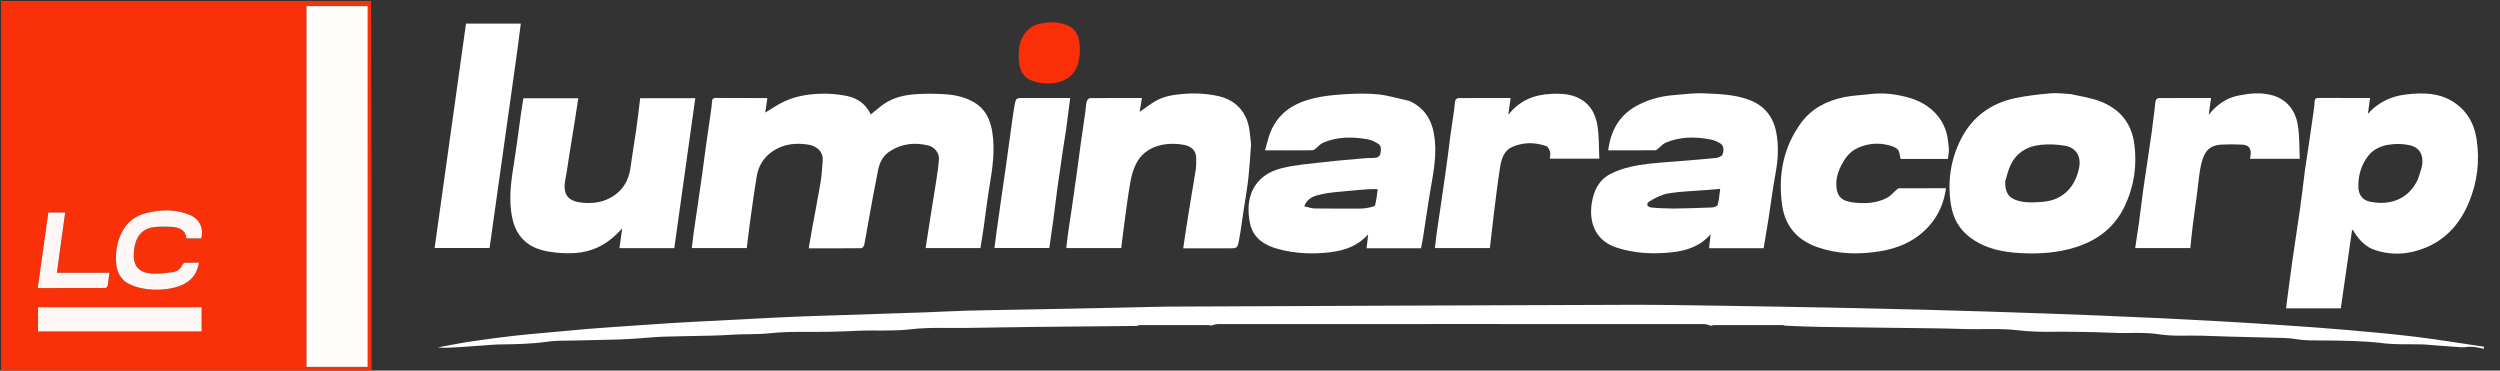 <?xml version="1.0" encoding="UTF-8"?>
<!-- Generated by Pixelmator Pro Trial 3.6.14 -->
<svg width="2577" height="382" viewBox="0 0 2577 382" xmlns="http://www.w3.org/2000/svg">
    <rect x="0" y="0" width="2577" height="382" fill="#333333" stroke="none"/>
    <path id="Path" fill="#fa3008" stroke="none" d="M 382.534 1 C 383 128.023 383 255.045 383 382.534 C 255.715 383 128.429 383 1.072 383 C 1.072 255.763 1.072 128.525 1.072 1 C 128.022 1 255.045 1 382.534 1 M 378.983 115.5 C 378.983 79.067 378.983 42.634 378.983 6.315 C 357.536 6.315 336.675 6.315 315.971 6.315 C 315.971 130.501 315.971 254.227 315.971 378.148 C 337.074 378.148 357.805 378.148 378.983 378.148 C 378.983 290.728 378.983 203.614 378.983 115.5 M 91.5 341.647 C 130.261 341.647 169.023 341.647 207.837 341.647 C 207.837 332.896 207.837 324.697 207.837 316.669 C 151.356 316.669 95.3 316.669 39.223 316.669 C 39.223 325.156 39.223 333.217 39.223 341.647 C 56.562 341.647 73.531 341.647 91.5 341.647 M 129.136 290.377 C 144.403 301.479 178.64 301.39 193.825 290.195 C 200.17 285.517 203.7 279.216 205.057 270.781 C 199.94 270.781 195.311 270.656 190.7 270.882 C 189.729 270.93 188.403 272.074 187.958 273.042 C 185.963 277.384 182.499 279.959 178.028 280.565 C 171.465 281.456 164.791 282.333 158.206 282.089 C 142.591 281.511 136.518 274.076 138.116 258.461 C 138.352 256.148 138.677 253.815 139.271 251.575 C 142.087 240.966 148.794 235.046 159.708 234.002 C 164.98 233.498 170.342 233.458 175.633 233.751 C 183.649 234.194 191.042 235.952 192.186 245.769 C 197.581 245.769 202.551 245.769 207.473 245.769 C 210.103 235.42 205.851 226.03 196.157 221.804 C 181.494 215.412 166.277 215.865 151.105 219.515 C 139.318 222.35 130.441 229.277 125.141 240.37 C 120.275 250.554 118.809 261.346 119.85 272.501 C 120.495 279.404 123.355 285.284 129.136 290.377 M 94.499 281.216 C 82.724 281.216 70.949 281.216 58.638 281.216 C 61.53 260.139 64.323 239.787 67.162 219.089 C 61.117 219.089 55.681 219.089 49.823 219.089 C 46.222 244.87 42.627 270.61 38.95 296.936 C 62.609 296.936 85.393 296.962 108.176 296.847 C 109.137 296.842 110.779 295.659 110.934 294.811 C 111.723 290.49 112.127 286.097 112.73 281.216 C 106.427 281.216 100.962 281.216 94.499 281.216 Z"/>
    <path id="path1" fill="#ffffff" stroke="none" d="M 1764.035 335.838 C 1761.576 335.226 1759.118 334.083 1756.658 334.08 C 1675.01 333.987 1593.362 334.003 1511.713 334.003 C 1426.182 334.003 1340.651 333.991 1255.12 334.074 C 1252.99 334.077 1250.862 335.142 1247.995 335.564 C 1246.443 335.281 1245.628 335.028 1244.813 335.027 C 1221.859 335.003 1198.905 334.992 1175.95 335.039 C 1174.679 335.041 1173.408 335.562 1172.137 335.841 C 1171.641 335.894 1171.145 335.99 1170.649 335.994 C 1135.05 336.335 1099.451 336.625 1063.853 337.018 C 1041.42 337.267 1018.987 337.652 996.555 338.009 C 977.288 338.316 957.849 337.194 938.804 339.425 C 920.325 341.589 901.994 340.117 883.625 340.988 C 874.196 341.435 864.759 341.79 855.322 341.979 C 834.724 342.391 813.977 341.306 793.577 343.501 C 780.758 344.881 768.096 344.184 755.391 344.987 C 747.967 345.456 740.53 345.794 733.093 345.978 C 716.495 346.391 699.888 346.516 683.296 347.066 C 674.466 347.359 665.661 348.344 656.839 348.921 C 650.118 349.361 643.391 349.786 636.659 349.977 C 621.728 350.4 606.792 350.626 591.859 351.022 C 582.756 351.263 573.54 350.867 564.582 352.176 C 547.717 354.639 530.81 354.846 513.858 355.058 C 509.088 355.118 504.323 355.673 499.557 356.003 C 489.926 356.671 480.297 357.371 470.664 357.999 C 464.219 358.42 457.768 358.74 451.18 358.114 C 462.318 356.094 473.416 353.809 484.603 352.119 C 499.317 349.896 514.083 347.994 528.86 346.234 C 539.717 344.941 550.626 344.072 561.517 343.061 C 575.543 341.759 589.568 340.451 603.603 339.249 C 613.191 338.428 622.792 337.739 632.392 337.07 C 651.434 335.743 670.476 334.413 689.525 333.198 C 702.292 332.383 715.069 331.734 727.845 331.066 C 752.737 329.764 777.631 328.487 802.525 327.231 C 810.497 326.829 818.472 326.48 826.449 326.189 C 838.255 325.758 850.064 325.402 861.871 325.013 C 892.472 324.005 923.074 323.036 953.673 321.97 C 967.972 321.473 982.26 320.603 996.562 320.229 C 1018.037 319.668 1039.519 319.415 1060.998 318.994 C 1094.464 318.34 1127.931 317.663 1161.397 316.978 C 1175.884 316.681 1190.37 316.118 1204.859 316.055 C 1362.824 315.37 1520.789 314.682 1678.755 314.194 C 1711.076 314.094 1743.401 314.716 1775.721 315.183 C 1814.362 315.741 1853.002 316.428 1891.64 317.175 C 1920.942 317.741 1950.241 318.436 1979.54 319.171 C 2003.003 319.759 2026.464 320.453 2049.924 321.175 C 2069.551 321.779 2089.177 322.467 2108.801 323.164 C 2126.426 323.79 2144.051 324.427 2161.671 325.153 C 2184.599 326.098 2207.525 327.07 2230.446 328.155 C 2249.534 329.058 2268.619 330.069 2287.698 331.163 C 2309.417 332.408 2331.135 333.682 2352.84 335.158 C 2375.186 336.678 2397.533 338.235 2419.845 340.182 C 2443.441 342.241 2467.049 344.344 2490.554 347.231 C 2513.975 350.108 2537.274 353.981 2560.627 357.418 C 2560.507 358.124 2560.388 358.83 2560.269 359.537 C 2556.343 358.807 2552.441 357.713 2548.484 357.452 C 2544.615 357.196 2540.666 358.18 2536.795 357.938 C 2524.052 357.142 2511.328 356.033 2498.596 355.055 C 2497.767 354.992 2496.93 355.023 2496.098 355.003 C 2482.831 354.67 2469.436 355.372 2456.326 353.764 C 2436.1 351.282 2415.877 351.14 2395.599 350.956 C 2386.495 350.874 2377.245 351.245 2368.336 349.759 C 2358.641 348.141 2349.019 348.213 2339.331 347.995 C 2325.775 347.691 2312.219 347.368 2298.664 346.988 C 2288.896 346.714 2279.131 346.276 2269.361 346.017 C 2254.764 345.631 2239.926 346.85 2225.629 344.601 C 2209.958 342.136 2194.472 343.825 2178.931 343.064 C 2165.846 342.424 2152.735 342.277 2139.633 342.017 C 2120.2 341.63 2100.575 342.905 2081.386 340.567 C 2061.73 338.172 2042.244 339.766 2022.701 339.096 C 2001.115 338.355 1979.505 338.306 1957.905 338.011 C 1931.14 337.645 1904.373 337.392 1877.608 336.978 C 1865.337 336.788 1853.071 336.328 1839.995 335.698 C 1838.374 335.274 1837.559 335.026 1836.743 335.025 C 1813.782 335.003 1790.822 334.992 1767.861 335.039 C 1766.585 335.042 1765.31 335.56 1764.035 335.838 Z"/>
    <path id="path2" fill="#ffffff" stroke="none" d="M 715.01 240.154 C 716.344 230.788 717.691 221.874 718.995 212.954 C 720.604 201.941 722.221 190.928 723.755 179.905 C 725.224 169.348 726.543 158.77 728.015 148.213 C 729.529 137.345 731.17 126.495 732.709 115.631 C 733.215 112.058 733.784 108.472 733.935 104.876 C 734.048 102.165 734.922 100.958 737.753 100.972 C 755.083 101.059 772.414 101.05 789.744 101.092 C 790.045 101.093 790.347 101.331 790.958 101.588 C 790.256 106.236 789.542 110.973 788.777 116.039 C 795.85 111.868 802.034 107.501 808.798 104.399 C 819.435 99.521 830.759 97.445 842.575 96.76 C 852.864 96.164 862.81 96.849 872.818 98.882 C 884.222 101.199 892.537 107.389 897.609 117.972 C 902.273 114.238 906.637 110.259 911.472 106.974 C 921.082 100.447 932.193 97.932 943.506 97.15 C 953.683 96.445 963.982 96.475 974.163 97.146 C 984.769 97.845 995.099 100.051 1004.516 105.749 C 1016.291 112.876 1021.015 123.978 1022.944 136.686 C 1025.703 154.863 1023.211 172.801 1020.17 190.751 C 1017.709 205.275 1016.065 219.936 1013.977 234.524 C 1012.979 241.498 1011.792 248.444 1010.642 255.705 C 991.982 255.705 973.225 255.705 954.119 255.705 C 955.861 244.516 957.561 233.438 959.316 222.369 C 961.184 210.576 963.183 198.804 964.972 187 C 966.125 179.397 967.347 171.777 967.893 164.119 C 968.351 157.692 963.275 151.551 957.056 149.998 C 942.895 146.463 929.404 148.031 917.056 156.051 C 910.189 160.51 906.677 167.562 905.121 175.287 C 901.507 193.22 898.321 211.239 895.016 229.234 C 893.6 236.947 892.438 244.71 890.863 252.389 C 890.585 253.744 888.851 255.825 887.769 255.838 C 869.981 256.053 852.189 255.991 833.598 255.991 C 834.925 248.363 836.101 241.316 837.383 234.289 C 840.228 218.699 843.318 203.151 845.917 187.521 C 847.099 180.411 847.378 173.15 848.021 165.953 C 848.918 155.917 841.394 150.424 833.462 149.135 C 820.542 147.034 807.936 148.27 796.698 155.764 C 787.508 161.893 781.908 170.711 780.093 181.49 C 777.429 197.305 775.309 213.214 773.089 229.101 C 771.864 237.871 770.908 246.679 769.8 255.724 C 750.915 255.724 732.165 255.724 713.061 255.724 C 713.725 250.553 714.364 245.579 715.01 240.154 Z"/>
    <path id="path3" fill="#ffffff" stroke="none" d="M 2376.084 174.271 C 2377.428 165.419 2378.75 157.018 2379.991 148.606 C 2381.617 137.581 2383.206 126.551 2384.757 115.515 C 2385.26 111.941 2385.801 108.35 2385.937 104.752 C 2386.043 101.946 2387.146 100.961 2389.879 100.971 C 2407.357 101.033 2424.834 101.002 2443.069 101.002 C 2442.291 106.681 2441.56 112.012 2440.83 117.343 C 2451.445 105.312 2464.882 99.189 2480.045 97.391 C 2498.009 95.262 2515.8 95.425 2531.549 106.817 C 2544.085 115.886 2550.559 128.563 2552.833 143.195 C 2556.337 165.738 2553.652 187.929 2544.812 208.97 C 2533.694 235.436 2514.528 253.423 2486.049 259.756 C 2473.41 262.567 2460.435 261.85 2447.979 257.689 C 2438.818 254.628 2432.418 248.045 2427.267 240.12 C 2426.649 239.168 2426.047 238.205 2425.414 237.263 C 2425.348 237.165 2425.115 237.18 2424.507 237.034 C 2420.643 263.966 2416.784 290.86 2412.913 317.836 C 2393.778 317.836 2375.155 317.836 2356.42 317.836 C 2358.634 301.164 2360.713 284.651 2363.043 268.174 C 2365.543 250.505 2368.394 232.886 2370.875 215.214 C 2372.767 201.74 2374.321 188.218 2376.084 174.271 M 2492.107 185.481 C 2493.726 180.195 2496.05 175.008 2496.808 169.601 C 2498.092 160.44 2494.601 151.995 2483.847 149.677 C 2476.426 148.077 2469.156 148.018 2461.967 149.225 C 2453.975 150.567 2446.425 153.883 2441.276 160.496 C 2433.988 169.857 2430.806 180.736 2430.982 192.618 C 2431.101 200.637 2435.268 206.371 2442.958 207.911 C 2462.621 211.848 2481.716 206.519 2492.107 185.481 Z"/>
    <path id="path4" fill="#ffffff" stroke="none" d="M 1452.829 104.053 C 1470.834 112.364 1477.523 127.099 1479.145 145.63 C 1480.88 165.465 1476.188 184.436 1473.161 203.674 C 1471.047 217.11 1469.077 230.569 1466.982 244.009 C 1466.363 247.979 1465.536 251.917 1464.802 255.879 C 1445.808 255.879 1427.332 255.879 1408.673 255.879 C 1409.187 251.358 1409.686 246.977 1410.304 241.545 C 1399.077 254.062 1385.375 258.327 1370.383 260.098 C 1352.661 262.193 1335.113 261.337 1317.94 256.808 C 1304.017 253.136 1291.971 245.881 1288.628 230.698 C 1282.988 205.075 1291.276 180.73 1321.379 173.31 C 1335.595 169.806 1350.452 168.768 1365.072 167.07 C 1379.299 165.417 1393.591 164.303 1407.862 163.051 C 1411.495 162.732 1415.215 163.113 1418.785 162.513 C 1420.322 162.254 1422.548 160.478 1422.775 159.112 C 1423.418 155.243 1424.692 150.657 1420.363 148.018 C 1417.216 146.099 1413.688 144.316 1410.113 143.673 C 1394.374 140.843 1378.683 140.684 1363.662 147.185 C 1360.967 148.351 1358.942 151.021 1356.522 152.887 C 1355.431 153.729 1354.136 154.896 1352.924 154.906 C 1337.122 155.042 1321.318 154.996 1303.926 154.996 C 1305.997 148.075 1307.346 141.721 1309.769 135.807 C 1317.997 115.72 1334.642 105.87 1354.627 101.195 C 1364.775 98.821 1375.331 97.763 1385.764 97.153 C 1397.289 96.48 1408.976 96.097 1420.422 97.263 C 1431.215 98.363 1441.786 101.64 1452.829 104.053 M 1404.15 214.988 C 1406.584 214.658 1409.066 214.52 1411.439 213.941 C 1413.591 213.416 1417.11 212.811 1417.452 211.546 C 1418.866 206.31 1419.304 200.809 1420.158 195.011 C 1416.567 195.011 1413.744 194.841 1410.948 195.044 C 1403.065 195.614 1395.181 196.218 1387.32 197.032 C 1378.849 197.909 1370.242 198.345 1362.001 200.28 C 1355.408 201.828 1348.022 203.451 1344.377 212.603 C 1348.255 213.46 1351.727 214.843 1355.218 214.895 C 1371.211 215.133 1387.21 214.999 1404.15 214.988 Z"/>
    <path id="path5" fill="#ffffff" stroke="none" d="M 1683.3 111.246 C 1696.421 103.216 1710.462 99.219 1725.329 98.03 C 1735.693 97.201 1746.122 95.761 1756.449 96.226 C 1772.118 96.933 1787.951 97.272 1803.013 102.932 C 1818.748 108.845 1827.786 120.19 1830.947 136.393 C 1833.719 150.607 1832.822 164.742 1830.189 178.966 C 1827.328 194.416 1825.407 210.039 1822.976 225.571 C 1821.393 235.683 1819.631 245.768 1817.948 255.875 C 1798.843 255.875 1780.377 255.875 1761.674 255.875 C 1762.192 251.369 1762.696 246.984 1763.327 241.498 C 1752.139 254.039 1738.457 258.436 1723.467 260.051 C 1703.968 262.153 1684.793 261.305 1665.984 255.093 C 1645.662 248.382 1637.783 230.726 1640.66 210.325 C 1642.575 196.752 1647.98 185.589 1659.855 179.427 C 1668.785 174.794 1679.025 171.933 1689.012 170.265 C 1703.244 167.887 1717.774 167.274 1732.185 166.002 C 1744.327 164.931 1756.498 164.162 1768.613 162.863 C 1771.146 162.592 1775.02 161.083 1775.612 159.273 C 1776.919 155.277 1777.595 150.263 1772.815 147.5 C 1769.898 145.814 1766.612 144.421 1763.32 143.788 C 1747.592 140.763 1731.947 140.706 1716.922 147.099 C 1714.079 148.309 1711.915 151.08 1709.378 153.054 C 1708.407 153.81 1707.274 154.899 1706.207 154.907 C 1690.257 155.026 1674.306 154.99 1657.66 154.99 C 1660.2 136.499 1667.425 121.591 1683.3 111.246 M 1725.5 215 C 1738.428 214.666 1751.361 214.45 1764.279 213.886 C 1766.497 213.789 1770.166 212.636 1770.561 211.235 C 1771.996 206.155 1772.323 200.762 1773.186 194.657 C 1767.413 195.145 1762.363 195.586 1757.312 195.996 C 1744.85 197.008 1732.266 197.267 1719.974 199.298 C 1713.15 200.426 1706.426 203.858 1700.396 207.481 C 1696.484 209.831 1697.573 213.376 1702.216 213.901 C 1709.592 214.735 1717.067 214.68 1725.5 215 Z"/>
    <path id="path6" fill="#ffffff" stroke="none" d="M 2134.678 97.01 C 2144.799 99.332 2154.79 100.735 2164.038 104.15 C 2184.326 111.644 2196.991 126.097 2199.996 148.044 C 2203.083 170.578 2199.821 192.201 2190.024 212.73 C 2179.714 234.334 2162.255 247.612 2139.83 254.77 C 2120.865 260.824 2101.246 262.008 2081.598 260.832 C 2065.387 259.863 2049.425 256.842 2035.295 247.932 C 2021.561 239.271 2013.45 226.896 2010.977 210.811 C 2007.359 187.273 2010.625 164.664 2021.32 143.482 C 2033.001 120.347 2052.296 106.397 2077.482 101.129 C 2089.455 98.625 2101.716 97.26 2113.918 96.183 C 2120.606 95.592 2127.443 96.675 2134.678 97.01 M 2067.009 186.808 C 2066.457 201.35 2073.24 205.467 2082.799 207.548 C 2090.318 209.185 2098.498 208.618 2106.296 207.97 C 2126.779 206.27 2139.66 191.933 2143.209 172.548 C 2145.661 159.157 2137.837 151.731 2128.863 150.247 C 2120.891 148.928 2112.551 148.465 2104.517 149.198 C 2090.375 150.488 2078.771 156.845 2072.434 170.275 C 2070.094 175.234 2068.818 180.695 2067.009 186.808 Z"/>
    <path id="path7" fill="#ffffff" stroke="none" d="M 1289.605 148.428 C 1288.76 161.112 1287.96 173.415 1286.569 185.649 C 1285.405 195.885 1283.546 206.041 1282.002 216.233 C 1280.433 226.587 1279.153 236.994 1277.224 247.281 C 1275.578 256.062 1275.251 256 1266.411 256 C 1251.118 256 1235.824 256 1219.661 256 C 1220.624 249.412 1221.459 243.317 1222.414 237.241 C 1224.241 225.611 1226.111 213.987 1228.011 202.368 C 1229.516 193.171 1231.245 184.008 1232.566 174.785 C 1233.133 170.831 1233.074 166.763 1233.025 162.751 C 1232.923 154.453 1227.234 150.601 1220.319 149.32 C 1202.639 146.047 1180.934 149.678 1171.226 168.496 C 1168.166 174.428 1166.333 181.224 1165.146 187.842 C 1162.718 201.367 1161.051 215.031 1159.182 228.653 C 1157.956 237.582 1156.926 246.538 1155.777 255.731 C 1136.904 255.731 1118.16 255.731 1099.099 255.731 C 1099.807 249.902 1100.401 244.257 1101.197 238.64 C 1102.39 230.208 1103.759 221.8 1104.99 213.373 C 1106.621 202.201 1108.229 191.026 1109.774 179.842 C 1111.232 169.288 1112.545 158.714 1114.016 148.162 C 1115.53 137.299 1117.182 126.456 1118.723 115.597 C 1119.23 112.025 1119.318 108.37 1120.129 104.875 C 1120.466 103.421 1122.175 101.187 1123.286 101.173 C 1141.073 100.94 1158.865 101.008 1177.097 101.008 C 1176.271 106.12 1175.526 110.724 1174.779 115.348 C 1180.681 111.291 1186.049 106.963 1191.991 103.671 C 1200.438 98.992 1209.844 97.706 1219.451 96.85 C 1231.718 95.758 1243.755 96.413 1255.703 99.026 C 1273.862 102.997 1285.39 115.649 1287.98 134.262 C 1288.615 138.824 1288.931 143.431 1289.605 148.428 Z"/>
    <path id="path8" fill="#ffffff" stroke="none" d="M 541.772 249.272 C 531.906 240.839 528.475 229.931 526.894 217.838 C 524.68 200.89 527.213 184.386 529.873 167.769 C 532.567 150.935 534.634 134.001 537.023 117.118 C 537.755 111.944 538.642 106.792 539.509 101.31 C 558.14 101.31 576.881 101.31 596.122 101.31 C 594.94 108.918 593.817 116.317 592.637 123.707 C 590.778 135.345 588.868 146.975 587.005 158.613 C 585.582 167.498 584.444 176.438 582.741 185.269 C 579.85 200.267 585.326 207.267 599.338 208.828 C 609.35 209.943 619.379 209.07 628.656 204.161 C 641.636 197.292 648.197 186.371 650.064 172.035 C 651.755 159.054 654.053 146.153 655.879 133.188 C 657.366 122.632 658.55 112.034 659.893 101.255 C 679.064 101.255 697.834 101.255 716.69 101.255 C 709.476 152.811 702.284 204.206 695.068 255.773 C 676.073 255.773 657.451 255.773 638.551 255.773 C 639.427 249.378 640.294 243.046 641.337 235.43 C 633.188 244.35 625.086 251.056 615.167 255.443 C 601.591 261.449 587.497 261.803 573.052 260.353 C 563.822 259.426 554.956 257.611 546.855 252.943 C 545.154 251.963 543.63 250.676 541.772 249.272 Z"/>
    <path id="path9" fill="#ffffff" stroke="none" d="M 1899.962 167.005 C 1894.688 175.711 1891.736 184.877 1893.22 194.557 C 1894.561 203.305 1898.986 207.256 1910.303 208.672 C 1922.191 210.159 1934.481 209.643 1945.504 203.717 C 1948.972 201.853 1951.608 198.459 1954.687 195.838 C 1955.56 195.095 1956.649 194.089 1957.645 194.082 C 1973.62 193.972 1989.597 194.004 2005.949 194.004 C 2003.888 209.024 1998.301 222.017 1988.456 232.984 C 1974.788 248.21 1957.251 255.943 1937.288 259.095 C 1915.825 262.485 1894.639 262.107 1873.957 254.992 C 1853.129 247.826 1840.11 233.64 1837.004 211.419 C 1832.734 180.87 1838.061 152.246 1856.293 126.979 C 1867.172 111.902 1883.055 103.796 1900.99 100.142 C 1909.791 98.349 1918.897 98.081 1927.848 96.98 C 1941.76 95.27 1955.295 97.108 1968.646 100.989 C 1989.18 106.959 2005.62 122.496 2008.013 145.165 C 2008.34 148.267 2008.941 151.37 2008.923 154.47 C 2008.906 157.532 2008.266 160.591 2007.882 163.796 C 1991.228 163.796 1974.941 163.796 1959.112 163.796 C 1958.225 160.42 1958.239 156.5 1956.311 154.231 C 1954.321 151.889 1950.574 150.648 1947.366 149.805 C 1935.885 146.787 1924.63 147.775 1913.931 153.044 C 1907.871 156.029 1903.449 160.852 1899.962 167.005 Z"/>
    <path id="path10" fill="#ffffff" stroke="none" d="M 1491.992 163.848 C 1493.073 155.113 1494.092 146.821 1495.238 138.546 C 1496.428 129.949 1497.768 121.373 1498.985 112.779 C 1499.423 109.693 1499.469 106.532 1500.169 103.515 C 1500.404 102.504 1502.107 101.124 1503.148 101.116 C 1520.941 100.968 1538.735 101.01 1557.134 101.01 C 1556.347 106.713 1555.625 111.942 1554.736 118.385 C 1566.633 103.248 1581.54 97.562 1599.274 96.747 C 1607.959 96.348 1616.231 96.683 1624.218 99.774 C 1638.051 105.129 1644.737 116.488 1646.777 130.258 C 1648.375 141.045 1648.024 152.12 1648.562 163.549 C 1630.987 163.549 1614.271 163.549 1597.506 163.549 C 1597.665 161.316 1598.429 158.782 1597.839 156.616 C 1597.226 154.365 1595.733 151.272 1593.887 150.614 C 1582.201 146.446 1570.196 146.51 1558.868 151.469 C 1549.759 155.457 1547.478 164.638 1546.104 173.454 C 1543.756 188.514 1541.963 203.664 1540.07 218.793 C 1538.544 230.988 1537.215 243.208 1535.765 255.703 C 1516.95 255.703 1498.21 255.703 1479.118 255.703 C 1479.806 249.938 1480.386 244.301 1481.17 238.691 C 1482.373 230.094 1483.736 221.518 1484.994 212.928 C 1486.606 201.918 1488.185 190.904 1489.77 179.89 C 1490.518 174.694 1491.249 169.496 1491.992 163.848 Z"/>
    <path id="path11" fill="#ffffff" stroke="none" d="M 2204.831 229.678 C 2206.376 218.015 2207.732 206.778 2209.25 195.563 C 2210.392 187.126 2211.75 178.719 2212.997 170.296 C 2214.625 159.296 2216.304 148.302 2217.838 137.289 C 2218.992 128.998 2219.96 120.682 2220.997 112.376 C 2221.363 109.446 2221.459 106.455 2222.155 103.609 C 2222.409 102.569 2224.04 101.129 2225.053 101.12 C 2242.851 100.969 2260.65 101.011 2279.161 101.011 C 2278.361 106.69 2277.622 111.933 2276.719 118.346 C 2285.143 107.814 2294.798 101.04 2307.015 98.58 C 2318.637 96.239 2330.446 94.928 2342.044 98.156 C 2357.408 102.432 2365.976 113.725 2368.55 128.701 C 2370.497 140.03 2370.001 151.778 2370.611 163.692 C 2352.821 163.692 2336.231 163.692 2319.26 163.692 C 2319.508 162.336 2319.87 161.01 2319.975 159.664 C 2320.525 152.624 2318.028 149.441 2310.902 149.072 C 2304.055 148.718 2297.164 148.717 2290.313 149.031 C 2276.175 149.681 2272.001 157.509 2269.277 168.123 C 2266.852 177.573 2266.33 187.514 2265.006 197.243 C 2263.349 209.423 2261.659 221.599 2260.124 233.794 C 2259.221 240.963 2258.591 248.166 2257.805 255.673 C 2239.029 255.673 2220.29 255.673 2200.958 255.673 C 2202.219 247.085 2203.465 238.599 2204.831 229.678 Z"/>
    <path id="path12" fill="#ffffff" stroke="none" d="M 531.658 63.584 C 522.534 127.76 513.62 191.538 504.657 255.666 C 486.073 255.666 467.327 255.666 447.999 255.666 C 458.777 178.606 469.544 101.628 480.356 24.319 C 498.966 24.319 517.714 24.319 536.842 24.319 C 535.177 37.333 533.522 50.259 531.658 63.584 Z"/>
    <path id="path13" fill="#ffffff" stroke="none" d="M 1098.946 133.744 C 1097.942 140.161 1096.907 146.12 1096.019 152.101 C 1094.002 165.687 1091.982 179.274 1090.105 192.88 C 1088.626 203.602 1087.423 214.362 1085.979 225.088 C 1084.623 235.162 1083.111 245.215 1081.615 255.649 C 1063.097 255.649 1044.369 255.649 1025.103 255.649 C 1025.83 249.905 1026.501 244.159 1027.296 238.429 C 1028.827 227.397 1030.422 216.373 1032.003 205.348 C 1033.558 194.492 1035.152 183.642 1036.686 172.784 C 1038.152 162.41 1039.544 152.025 1041.005 141.651 C 1042.558 130.628 1043.906 119.568 1045.815 108.606 C 1047.15 100.939 1047.504 101 1055.484 101 C 1071.115 101 1086.745 101 1103.153 101 C 1101.727 112.042 1100.355 122.669 1098.946 133.744 Z"/>
    <path id="path14" fill="#fa2f07" stroke="none" d="M 1089.464 23.258 C 1092.898 24.099 1096.039 24.43 1098.904 25.501 C 1106.981 28.521 1111.348 34.723 1112.514 43.085 C 1114.27 55.676 1112.573 72.589 1101.16 80.239 C 1092.87 85.796 1083.379 86.759 1073.693 85.635 C 1070.331 85.244 1066.948 84.368 1063.771 83.187 C 1054.606 79.78 1050.988 71.91 1050.358 63.206 C 1049.494 51.272 1050.415 39.367 1060.147 30.338 C 1066.065 24.847 1073.574 23.915 1081.064 23.054 C 1083.689 22.752 1086.383 23.058 1089.464 23.258 Z"/>
    <path id="path15" fill="#ff0000" stroke="none" d="M 1172.589 335.907 C 1173.408 335.562 1174.679 335.041 1175.95 335.039 C 1198.905 334.992 1221.859 335.003 1244.813 335.027 C 1245.628 335.028 1246.443 335.281 1247.607 335.627 C 1222.985 335.883 1198.013 335.928 1172.589 335.907 Z"/>
    <path id="path16" fill="#ff0000" stroke="none" d="M 1764.497 335.905 C 1765.31 335.56 1766.585 335.042 1767.861 335.039 C 1790.822 334.992 1813.782 335.003 1836.743 335.025 C 1837.559 335.026 1838.374 335.274 1839.523 335.624 C 1814.891 335.885 1789.925 335.929 1764.497 335.905 Z"/>
    <path id="path17" fill="#fffefd" stroke="none" d="M 378.983 116 C 378.983 203.614 378.983 290.728 378.983 378.148 C 357.805 378.148 337.074 378.148 315.971 378.148 C 315.971 254.227 315.971 130.501 315.971 6.315 C 336.675 6.315 357.536 6.315 378.983 6.315 C 378.983 42.634 378.983 79.067 378.983 116 Z"/>
    <path id="path18" fill="#fdf6f3" stroke="none" d="M 91 341.647 C 73.531 341.647 56.562 341.647 39.223 341.647 C 39.223 333.217 39.223 325.156 39.223 316.669 C 95.3 316.669 151.356 316.669 207.837 316.669 C 207.837 324.697 207.837 332.896 207.837 341.647 C 169.023 341.647 130.261 341.647 91 341.647 Z"/>
    <path id="path19" fill="#fdf8f6" stroke="none" d="M 128.846 290.166 C 123.355 285.284 120.495 279.404 119.85 272.501 C 118.809 261.346 120.275 250.554 125.141 240.37 C 130.441 229.277 139.318 222.35 151.105 219.515 C 166.277 215.865 181.494 215.412 196.157 221.804 C 205.851 226.03 210.103 235.42 207.473 245.769 C 202.551 245.769 197.581 245.769 192.186 245.769 C 191.042 235.952 183.649 234.194 175.633 233.751 C 170.342 233.458 164.98 233.498 159.708 234.002 C 148.794 235.046 142.087 240.966 139.271 251.575 C 138.677 253.815 138.352 256.148 138.116 258.461 C 136.518 274.076 142.591 281.511 158.206 282.089 C 164.791 282.333 171.465 281.456 178.028 280.565 C 182.499 279.959 185.963 277.384 187.958 273.042 C 188.403 272.074 189.729 270.93 190.7 270.882 C 195.311 270.656 199.94 270.781 205.057 270.781 C 203.7 279.216 200.17 285.517 193.825 290.195 C 178.64 301.39 144.403 301.479 128.846 290.166 Z"/>
    <path id="path20" fill="#fdf6f4" stroke="none" d="M 94.998 281.216 C 100.962 281.216 106.427 281.216 112.73 281.216 C 112.127 286.097 111.723 290.49 110.934 294.811 C 110.779 295.659 109.137 296.842 108.176 296.847 C 85.393 296.962 62.609 296.936 38.95 296.936 C 42.627 270.61 46.222 244.87 49.823 219.089 C 55.681 219.089 61.117 219.089 67.162 219.089 C 64.323 239.787 61.53 260.139 58.638 281.216 C 70.949 281.216 82.724 281.216 94.998 281.216 Z"/>
</svg>
